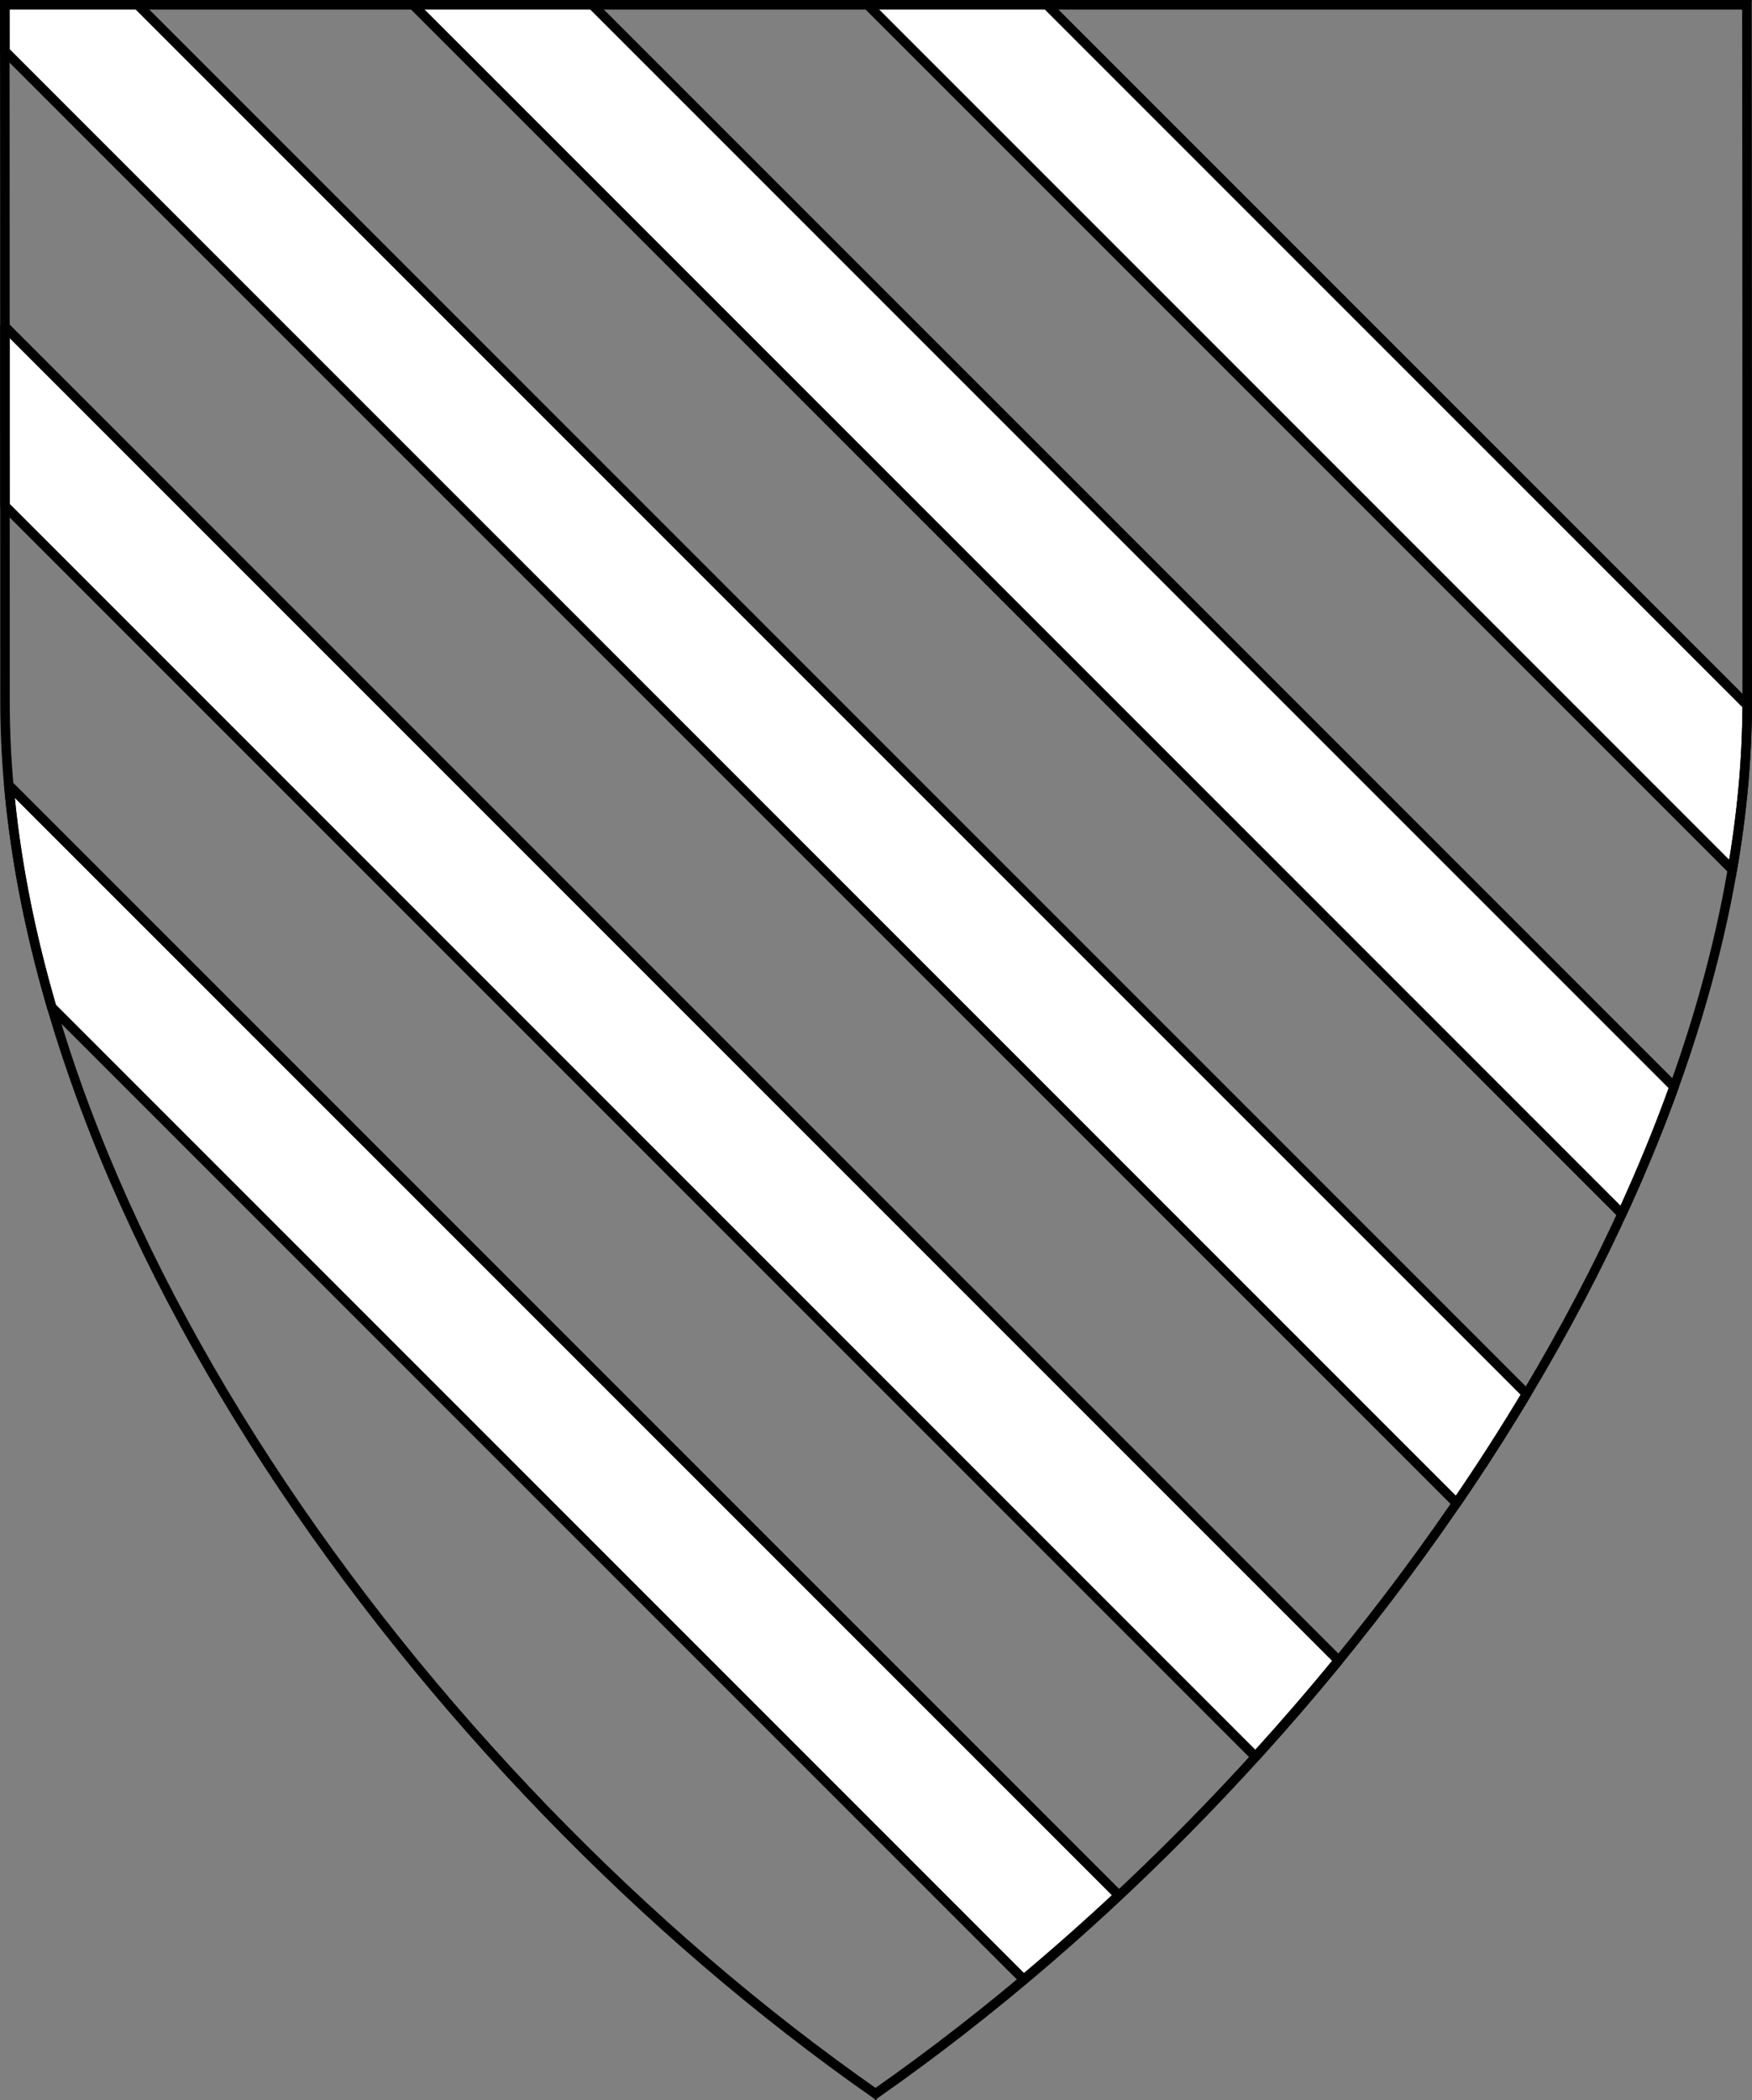 <?xml version="1.0" encoding="UTF-8" standalone="no"?>
<!DOCTYPE svg PUBLIC "-//W3C//DTD SVG 1.1//EN" "http://www.w3.org/Graphics/SVG/1.1/DTD/svg11.dtd">
<svg xmlns="http://www.w3.org/2000/svg" xmlns:xl="http://www.w3.org/1999/xlink" xmlns:dc="http://purl.org/dc/elements/1.1/" version="1.1" viewBox="38.382 65.516 364.219 436.5" width="364.219" height="436.5">
  <rect x="38.382" y="65.516" width="364.219" height="436.5" fill="#808080" stroke="none"/>
  <defs>
    <clipPath id="artboard_clip_path">
      <path d="M 38.382 65.516 L 402.538 65.516 C 402.538 65.516 402.601 108.241 402.601 211.284 C 402.601 314.328 316.793 434.629 220.395 502.016 C 123.931 434.629 38.438 314.83 38.438 211.284 C 38.438 107.738 38.382 65.516 38.382 65.516 Z"/>
    </clipPath>
  </defs>
  <g id="Bendlets,_5_(2)" fill-opacity="1" stroke-opacity="1" stroke="none" fill="none" stroke-dasharray="none">
    <title>Bendlets, 5 (2)</title>
    <g id="Bendlets,_5_(2)_Layer_2" clip-path="url(#artboard_clip_path)">
      <title>Layer 2</title>
      <g id="Graphic_235">
        <path d="M 39.428 170.684 L 299.376 430.633 C 305.302 424.123 311.065 417.45 316.638 410.638 L 39.418 133.418 C 39.422 144.361 39.425 156.756 39.428 170.684 Z M 49.136 274.892 L 251.19 476.946 C 257.883 471.34 264.479 465.499 270.95 459.45 L 40.208 228.708 C 41.55 243.911 44.602 259.376 49.136 274.892 Z M 218.619 66.375 L 398.531 246.288 C 400.515 234.757 401.578 223.339 401.623 212.123 L 255.875 66.375 Z M 124.118 66.375 L 375.573 317.829 C 379.614 309.056 383.243 300.239 386.419 291.419 L 161.375 66.375 Z M 39.385 76.142 L 341.179 377.935 C 346.294 370.47 351.159 362.897 355.745 355.245 L 66.875 66.375 L 39.375 66.375 C 39.375 66.375 39.379 69.502 39.385 76.142 Z" fill="#FFFFFF"/>
        <path d="M 39.428 170.684 L 299.376 430.633 C 305.302 424.123 311.065 417.45 316.638 410.638 L 39.418 133.418 C 39.422 144.361 39.425 156.756 39.428 170.684 Z M 49.136 274.892 L 251.19 476.946 C 257.883 471.34 264.479 465.499 270.95 459.45 L 40.208 228.708 C 41.55 243.911 44.602 259.376 49.136 274.892 Z M 218.619 66.375 L 398.531 246.288 C 400.515 234.757 401.578 223.339 401.623 212.123 L 255.875 66.375 Z M 124.118 66.375 L 375.573 317.829 C 379.614 309.056 383.243 300.239 386.419 291.419 L 161.375 66.375 Z M 39.385 76.142 L 341.179 377.935 C 346.294 370.47 351.159 362.897 355.745 355.245 L 66.875 66.375 L 39.375 66.375 C 39.375 66.375 39.379 69.502 39.385 76.142 Z" stroke="black" stroke-linecap="round" stroke-linejoin="round" stroke-width="2"/>
      </g>
    </g>
    <g id="Esc____Badge_1_Master_layer" clip-path="url(#artboard_clip_path)">
      <title>Master layer</title>
      <g id="Line_22">
        <line x1="40.417" y1="67.5" x2="33.667" y2="60.75" stroke="black" stroke-linecap="butt" stroke-linejoin="round" stroke-width=".25"/>
      </g>
      <g id="Line_21">
        <line x1="220.417" y1="67.5" x2="220.417" y2="58.5" stroke="black" stroke-linecap="butt" stroke-linejoin="round" stroke-width=".5"/>
      </g>
      <g id="Line_20">
        <line x1="400.417" y1="67.5" x2="407.167" y2="60.75" stroke="black" stroke-linecap="butt" stroke-linejoin="round" stroke-width=".5"/>
      </g>
      <g id="Line_19">
        <line x1="89.354" y1="378.562" x2="96.104" y2="371.812" stroke="black" stroke-linecap="round" stroke-linejoin="round" stroke-width=".5"/>
      </g>
      <g id="Line_18">
        <line x1="351.486" y1="378.562" x2="344.736" y2="371.812" stroke="black" stroke-linecap="butt" stroke-linejoin="round" stroke-width=".5"/>
      </g>
      <g id="Line_17">
        <line x1="220.417" y1="508.5" x2="220.417" y2="499.5" stroke="black" stroke-linecap="butt" stroke-linejoin="round" stroke-width=".5"/>
      </g>
      <g id="Line_16">
        <line x1="42.667" y1="247.5" x2="33.667" y2="247.5" stroke="black" stroke-linecap="butt" stroke-linejoin="round" stroke-width=".5"/>
      </g>
      <g id="Line_15">
        <line x1="407.167" y1="247.5" x2="398.167" y2="247.5" stroke="black" stroke-linecap="butt" stroke-linejoin="round" stroke-width=".5"/>
      </g>
      <g id="Graphic_3">
        <path d="M 39.361 66.5 L 401.548 66.5 C 401.548 66.5 401.611 109 401.611 211.5 C 401.611 314 316.267 433.667 220.39 500.698 C 124.448 433.667 39.417 314.5 39.417 211.5 C 39.417 108.5 39.361 66.5 39.361 66.5 Z" stroke="black" stroke-linecap="round" stroke-linejoin="miter" stroke-width="2"/>
      </g>
    </g>
  </g>
</svg>
